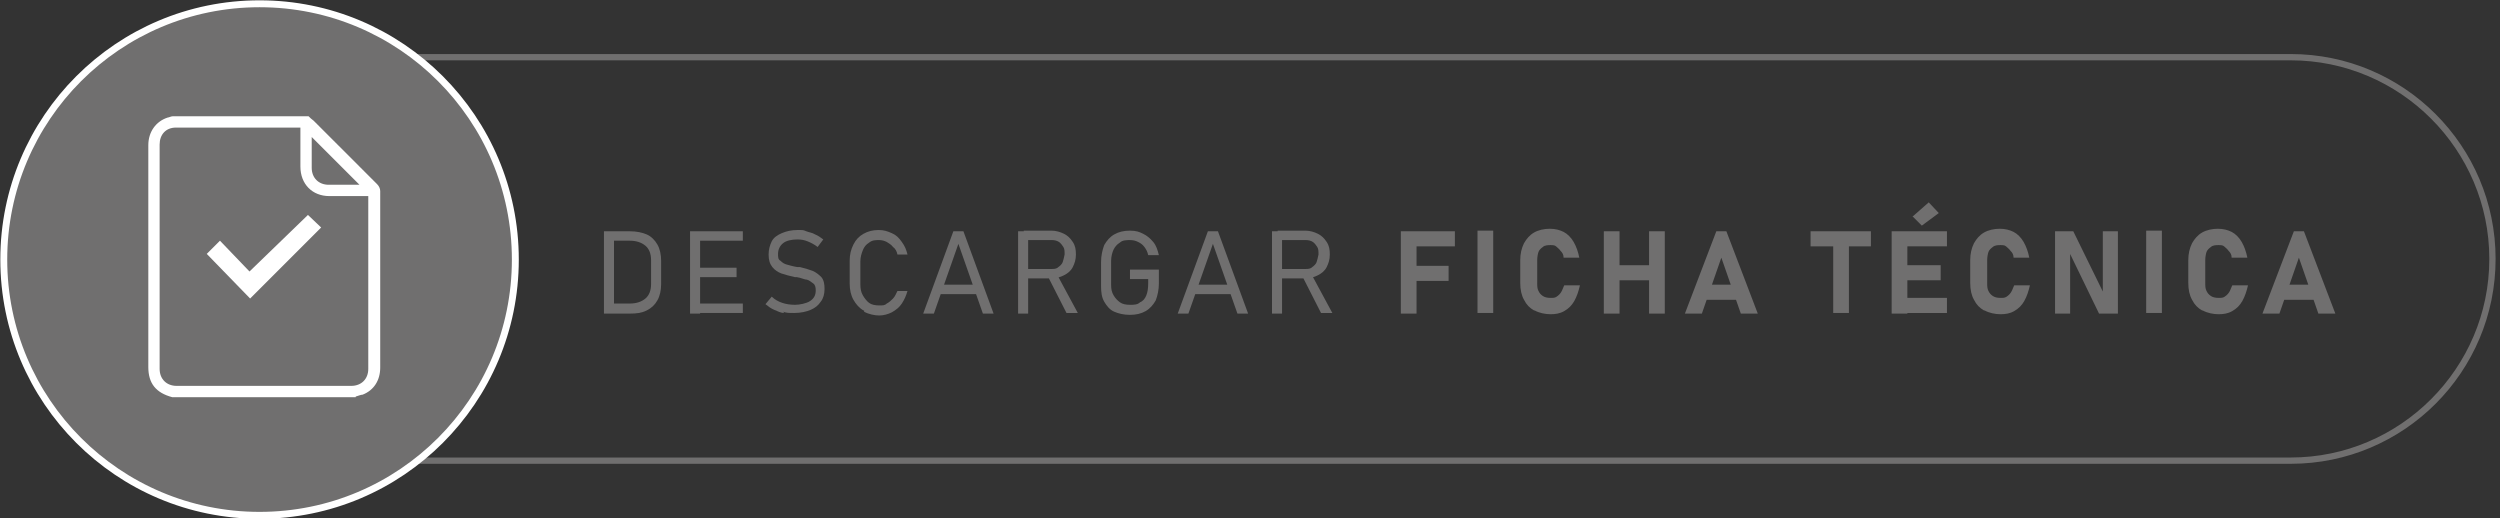 <?xml version="1.0" encoding="UTF-8"?>
<svg id="Capa_1" xmlns="http://www.w3.org/2000/svg" version="1.1" viewBox="0 0 397.8 82.5">
  <rect x="0" y="0" width="397.8" height="82.5" fill="#333333" stroke="none"/>
  <!-- Generator: Adobe Illustrator 29.4.0, SVG Export Plug-In . SVG Version: 2.1.0 Build 152)  -->
  <defs>
    <style>
      .st0 {
        fill: #fff;
      }

      .st1, .st2 {
        fill: #706f6f;
      }

      .st2 {
        stroke: #fff;
        stroke-miterlimit: 10;
        stroke-width: 1.1px;
      }
    </style>
  </defs>
  <path class="st1" d="M364.5,73.8H64.8V8.6h299.7c18,0,32.6,14.6,32.6,32.6s-14.6,32.6-32.6,32.6ZM65.8,72.8h298.7c17.4,0,31.6-14.2,31.6-31.6s-14.2-31.6-31.6-31.6H65.8v63.2Z"/>
  <g>
    <path class="st1" d="M96.1,36.8h1.6v13.1h-1.6v-13.1ZM97.3,48.3h2.9c1.1,0,1.9-.3,2.5-.8s.9-1.3.9-2.3v-3.8c0-1-.3-1.8-.9-2.3s-1.4-.8-2.5-.8h-2.9v-1.5h2.9c1.1,0,2,.2,2.7.5s1.3.9,1.7,1.6c.4.7.6,1.6.6,2.6v3.7c0,1-.2,1.9-.6,2.6s-.9,1.2-1.7,1.6-1.6.5-2.7.5h-2.9v-1.5h0Z"/>
    <path class="st1" d="M109.8,36.8h1.6v13.1h-1.6v-13.1ZM110.7,36.8h7.5v1.5h-7.5v-1.5ZM110.7,42.6h6.5v1.5h-6.5v-1.5ZM110.7,48.3h7.5v1.5h-7.5v-1.5Z"/>
    <path class="st1" d="M124.8,49.8c-.6,0-1.1-.3-1.6-.5s-.9-.5-1.4-.9l1-1.2c.5.5,1.1.8,1.7,1s1.3.3,2,.3,1.8-.2,2.4-.6c.6-.4.9-.9.9-1.7h0c0-.5-.1-.9-.4-1.1s-.6-.5-1-.6c-.4,0-.9-.3-1.6-.4h-.3c-.9-.2-1.6-.4-2.2-.6-.5-.2-1-.5-1.4-1s-.6-1.1-.6-2h0c0-.8.2-1.5.5-2.1s.9-1,1.6-1.3,1.5-.5,2.5-.5.9,0,1.4.2c.5.2.9.2,1.4.5.5.2.9.5,1.3.8l-.9,1.2c-.5-.4-1.1-.7-1.6-.9s-1-.3-1.6-.3c-1,0-1.8.2-2.3.6-.5.4-.8,1-.8,1.7h0c0,.5,0,.9.4,1.1.3.3.6.5,1,.6s1,.3,1.7.4h.4c.8.2,1.5.4,2,.6s1,.6,1.4,1c.4.5.5,1.1.5,1.9h0c0,.8-.2,1.5-.6,2-.4.6-.9,1-1.6,1.3s-1.6.5-2.6.5-1.2,0-1.8-.2h0l.2.2Z"/>
    <path class="st1" d="M137.4,49.4c-.7-.4-1.2-1-1.6-1.7s-.6-1.6-.6-2.6v-3.6c0-1,.2-1.8.6-2.6s.9-1.3,1.6-1.7,1.5-.6,2.4-.6,1.4.2,2.1.5,1.1.7,1.6,1.4.7,1.2.9,2h-1.6c-.1-.5-.3-.9-.7-1.2-.3-.4-.7-.6-1-.8-.4-.2-.8-.3-1.2-.3-.6,0-1.1,0-1.6.4-.5.3-.8.7-1,1.2s-.4,1.1-.4,1.8v3.6c0,.7.1,1.3.4,1.8s.6.9,1,1.2,1,.4,1.6.4.9,0,1.2-.3c.4-.2.7-.5,1-.8s.5-.8.7-1.2h1.6c-.2.7-.5,1.4-.9,2s-.9,1-1.6,1.4c-.6.3-1.3.5-2,.5s-1.7-.2-2.4-.6h0v-.2Z"/>
    <path class="st1" d="M151.7,36.8h1.6l4.8,13.1h-1.7l-3.9-11.1-3.9,11.1h-1.7l4.8-13.1h0ZM149.2,45.3h6.9v1.5h-6.9v-1.5Z"/>
    <path class="st1" d="M162,36.8h1.6v13.1h-1.6v-13.1ZM162.8,42.8h4.5c.4,0,.8,0,1.1-.3.3-.2.6-.5.7-.8s.2-.7.3-1.2c0-.5,0-.9-.2-1.2s-.4-.6-.7-.8-.7-.3-1.1-.3h-4.5v-1.5h4.4c.7,0,1.4.2,2,.5s1,.7,1.4,1.3.5,1.2.5,2-.2,1.4-.5,2-.8,1-1.4,1.3-1.2.5-2,.5h-4.4v-1.5.2-.2ZM166.6,43.9l1.5-.4,3.4,6.3h-1.8l-3-5.9h0Z"/>
    <path class="st1" d="M184.4,43v2.1c0,1-.2,1.9-.5,2.7-.4.7-.9,1.3-1.6,1.7-.7.4-1.5.6-2.5.6s-1.8-.2-2.5-.5-1.2-.9-1.6-1.6c-.4-.7-.5-1.5-.5-2.5v-3.8c0-1,.2-1.9.5-2.7.4-.7.9-1.3,1.6-1.7.7-.4,1.5-.6,2.5-.6s1.5.2,2.1.5,1.1.7,1.6,1.3.7,1.3.9,2.1h-1.7c-.1-.5-.3-.9-.6-1.3s-.6-.6-1-.8-.8-.3-1.3-.3-1.2,0-1.6.4c-.5.3-.8.7-1,1.1s-.4,1.1-.4,1.8v3.8c0,.7.1,1.2.4,1.7s.6.8,1,1.1,1,.4,1.6.4,1.2,0,1.6-.4c.5-.2.8-.6,1-1.1s.3-1.1.3-1.9v-.7h-2.9v-1.5h4.6,0Z"/>
    <path class="st1" d="M192.2,36.8h1.6l4.8,13.1h-1.7l-3.9-11.1-3.9,11.1h-1.7l4.8-13.1h0ZM189.7,45.3h6.9v1.5h-6.9v-1.5Z"/>
    <path class="st1" d="M202.4,36.8h1.6v13.1h-1.6v-13.1ZM203.2,42.8h4.5c.4,0,.8,0,1.1-.3.3-.2.6-.5.7-.8s.2-.7.3-1.2c0-.5,0-.9-.2-1.2s-.4-.6-.7-.8-.7-.3-1.1-.3h-4.5v-1.5h4.4c.7,0,1.4.2,2,.5s1,.7,1.4,1.3.5,1.2.5,2-.2,1.4-.5,2-.8,1-1.4,1.3-1.2.5-2,.5h-4.4v-1.5.2-.2ZM207.1,43.9l1.5-.4,3.4,6.3h-1.8l-3-5.9h0Z"/>
    <path class="st1" d="M222.9,36.8h2.5v13.1h-2.5v-13.1ZM223.8,36.8h7.7v2.4h-7.7v-2.4ZM223.8,42.3h6.7v2.4h-6.7v-2.4Z"/>
    <path class="st1" d="M237.6,49.8h-2.5v-13.1h2.5v13.1Z"/>
    <path class="st1" d="M244.1,49.4c-.7-.4-1.2-.9-1.6-1.7-.4-.7-.6-1.6-.6-2.7v-3.6c0-1,.2-1.9.6-2.7.4-.7.9-1.3,1.6-1.7.7-.4,1.6-.6,2.5-.6s1.6.2,2.2.5,1.2.9,1.6,1.6.7,1.5.9,2.5h-2.5c0-.5-.2-.8-.5-1.1-.2-.3-.5-.5-.7-.7s-.6-.2-.9-.2-.9,0-1.2.3c-.3.2-.6.5-.7.8s-.2.8-.2,1.3v3.6c0,.5,0,.9.2,1.3s.4.6.7.8.7.3,1.2.3.7,0,1-.2.5-.4.7-.7.3-.7.5-1.1h2.5c-.2.9-.5,1.8-.9,2.5s-.9,1.2-1.6,1.6-1.4.5-2.2.5-1.8-.2-2.5-.6h-.1Z"/>
    <path class="st1" d="M255.2,36.8h2.5v13.1h-2.5v-13.1h0ZM256.3,42.2h7.6v2.4h-7.6v-2.4ZM262.4,36.8h2.5v13.1h-2.5v-13.1Z"/>
    <path class="st1" d="M273.1,36.8h1.6l5,13.1h-2.7l-3.1-8.9-3.1,8.9h-2.7l5-13.1h0ZM270.5,45.3h6.9v2.4h-6.9v-2.4Z"/>
    <path class="st1" d="M288.1,36.8h9.6v2.4h-9.6v-2.4ZM291.7,37.8h2.5v12h-2.5v-12Z"/>
    <path class="st1" d="M301,36.8h2.5v13.1h-2.5v-13.1ZM301.9,36.8h7.9v2.4h-7.9v-2.4ZM301.9,42.2h6.9v2.4h-6.9v-2.4ZM301.9,47.4h7.9v2.4h-7.9v-2.4ZM304.4,34.4l2.5-2.2,1.6,1.7-2.7,2-1.5-1.5h.1Z"/>
    <path class="st1" d="M315.7,49.4c-.7-.4-1.2-.9-1.6-1.7-.4-.7-.6-1.6-.6-2.7v-3.6c0-1,.2-1.9.6-2.7.4-.7.9-1.3,1.6-1.7s1.6-.6,2.5-.6,1.6.2,2.2.5,1.2.9,1.6,1.6.7,1.5.9,2.5h-2.5c0-.5-.2-.8-.5-1.1-.2-.3-.5-.5-.7-.7s-.6-.2-.9-.2-.9,0-1.2.3c-.3.2-.6.5-.7.8s-.2.8-.2,1.3v3.6c0,.5,0,.9.2,1.3s.4.6.7.8.7.3,1.2.3.7,0,1-.2.5-.4.7-.7.3-.7.5-1.1h2.5c-.2.9-.5,1.8-.9,2.5s-.9,1.2-1.6,1.6-1.4.5-2.2.5-1.8-.2-2.5-.6h-.1Z"/>
    <path class="st1" d="M326.9,36.8h3l4.9,10-.2.2v-10.2h2.4v13.1h-3l-4.8-9.9.2-.2v10.1h-2.4v-13.1h-.1Z"/>
    <path class="st1" d="M344,49.8h-2.5v-13.1h2.5v13.1Z"/>
    <path class="st1" d="M350.4,49.4c-.7-.4-1.2-.9-1.6-1.7-.4-.7-.6-1.6-.6-2.7v-3.6c0-1,.2-1.9.6-2.7.4-.7.9-1.3,1.6-1.7s1.6-.6,2.5-.6,1.6.2,2.2.5,1.2.9,1.6,1.6.7,1.5.9,2.5h-2.5c0-.5-.2-.8-.5-1.1-.2-.3-.5-.5-.7-.7s-.6-.2-.9-.2-.9,0-1.2.3c-.3.2-.6.5-.7.8s-.2.8-.2,1.3v3.6c0,.5,0,.9.2,1.3s.4.6.7.8.7.3,1.2.3.7,0,1-.2.5-.4.7-.7.3-.7.5-1.1h2.5c-.2.9-.5,1.8-.9,2.5s-.9,1.2-1.6,1.6-1.4.5-2.2.5-1.8-.2-2.5-.6h-.1Z"/>
    <path class="st1" d="M365,36.8h1.6l5,13.1h-2.7l-3.1-8.9-3.1,8.9h-2.7l5-13.1h0ZM362.4,45.3h6.9v2.4h-6.9v-2.4Z"/>
  </g>
  <circle class="st2" cx="41.3" cy="41.3" r="40.7"/>
  <polygon class="st0" points="32.9 40.4 39.8 47.5 51.1 36.2 49 34.2 39.7 43.2 35 38.3 32.9 40.4"/>
  <path class="st0" d="M56.6,63.2h-29.2c-2.6-.7-3.8-2.2-3.8-4.8V23.1c0-2.1,1.2-3.8,3.1-4.4.2,0,.5-.2.8-.2h21.6c.2.2.5.5.8.7,1,1,2,2,2.9,2.9,2.4,2.4,4.8,4.8,7.2,7.2.3.3.5.7.5,1.1v28.1c0,2-1,3.6-2.8,4.3-.3,0-.7.2-1.1.3h0ZM47.8,20.3h-19.8c-1.6,0-2.6,1.1-2.6,2.7v35.7c0,1.6,1.1,2.7,2.7,2.7h27.8c1.6,0,2.7-1.1,2.7-2.7v-27.5h-6.2c-2.7,0-4.6-1.9-4.6-4.7v-6.2h0ZM49.6,21.7v5c0,1.6,1.1,2.7,2.7,2.7h4.9c-2.5-2.5-5-5-7.6-7.6h0Z"/>
</svg>